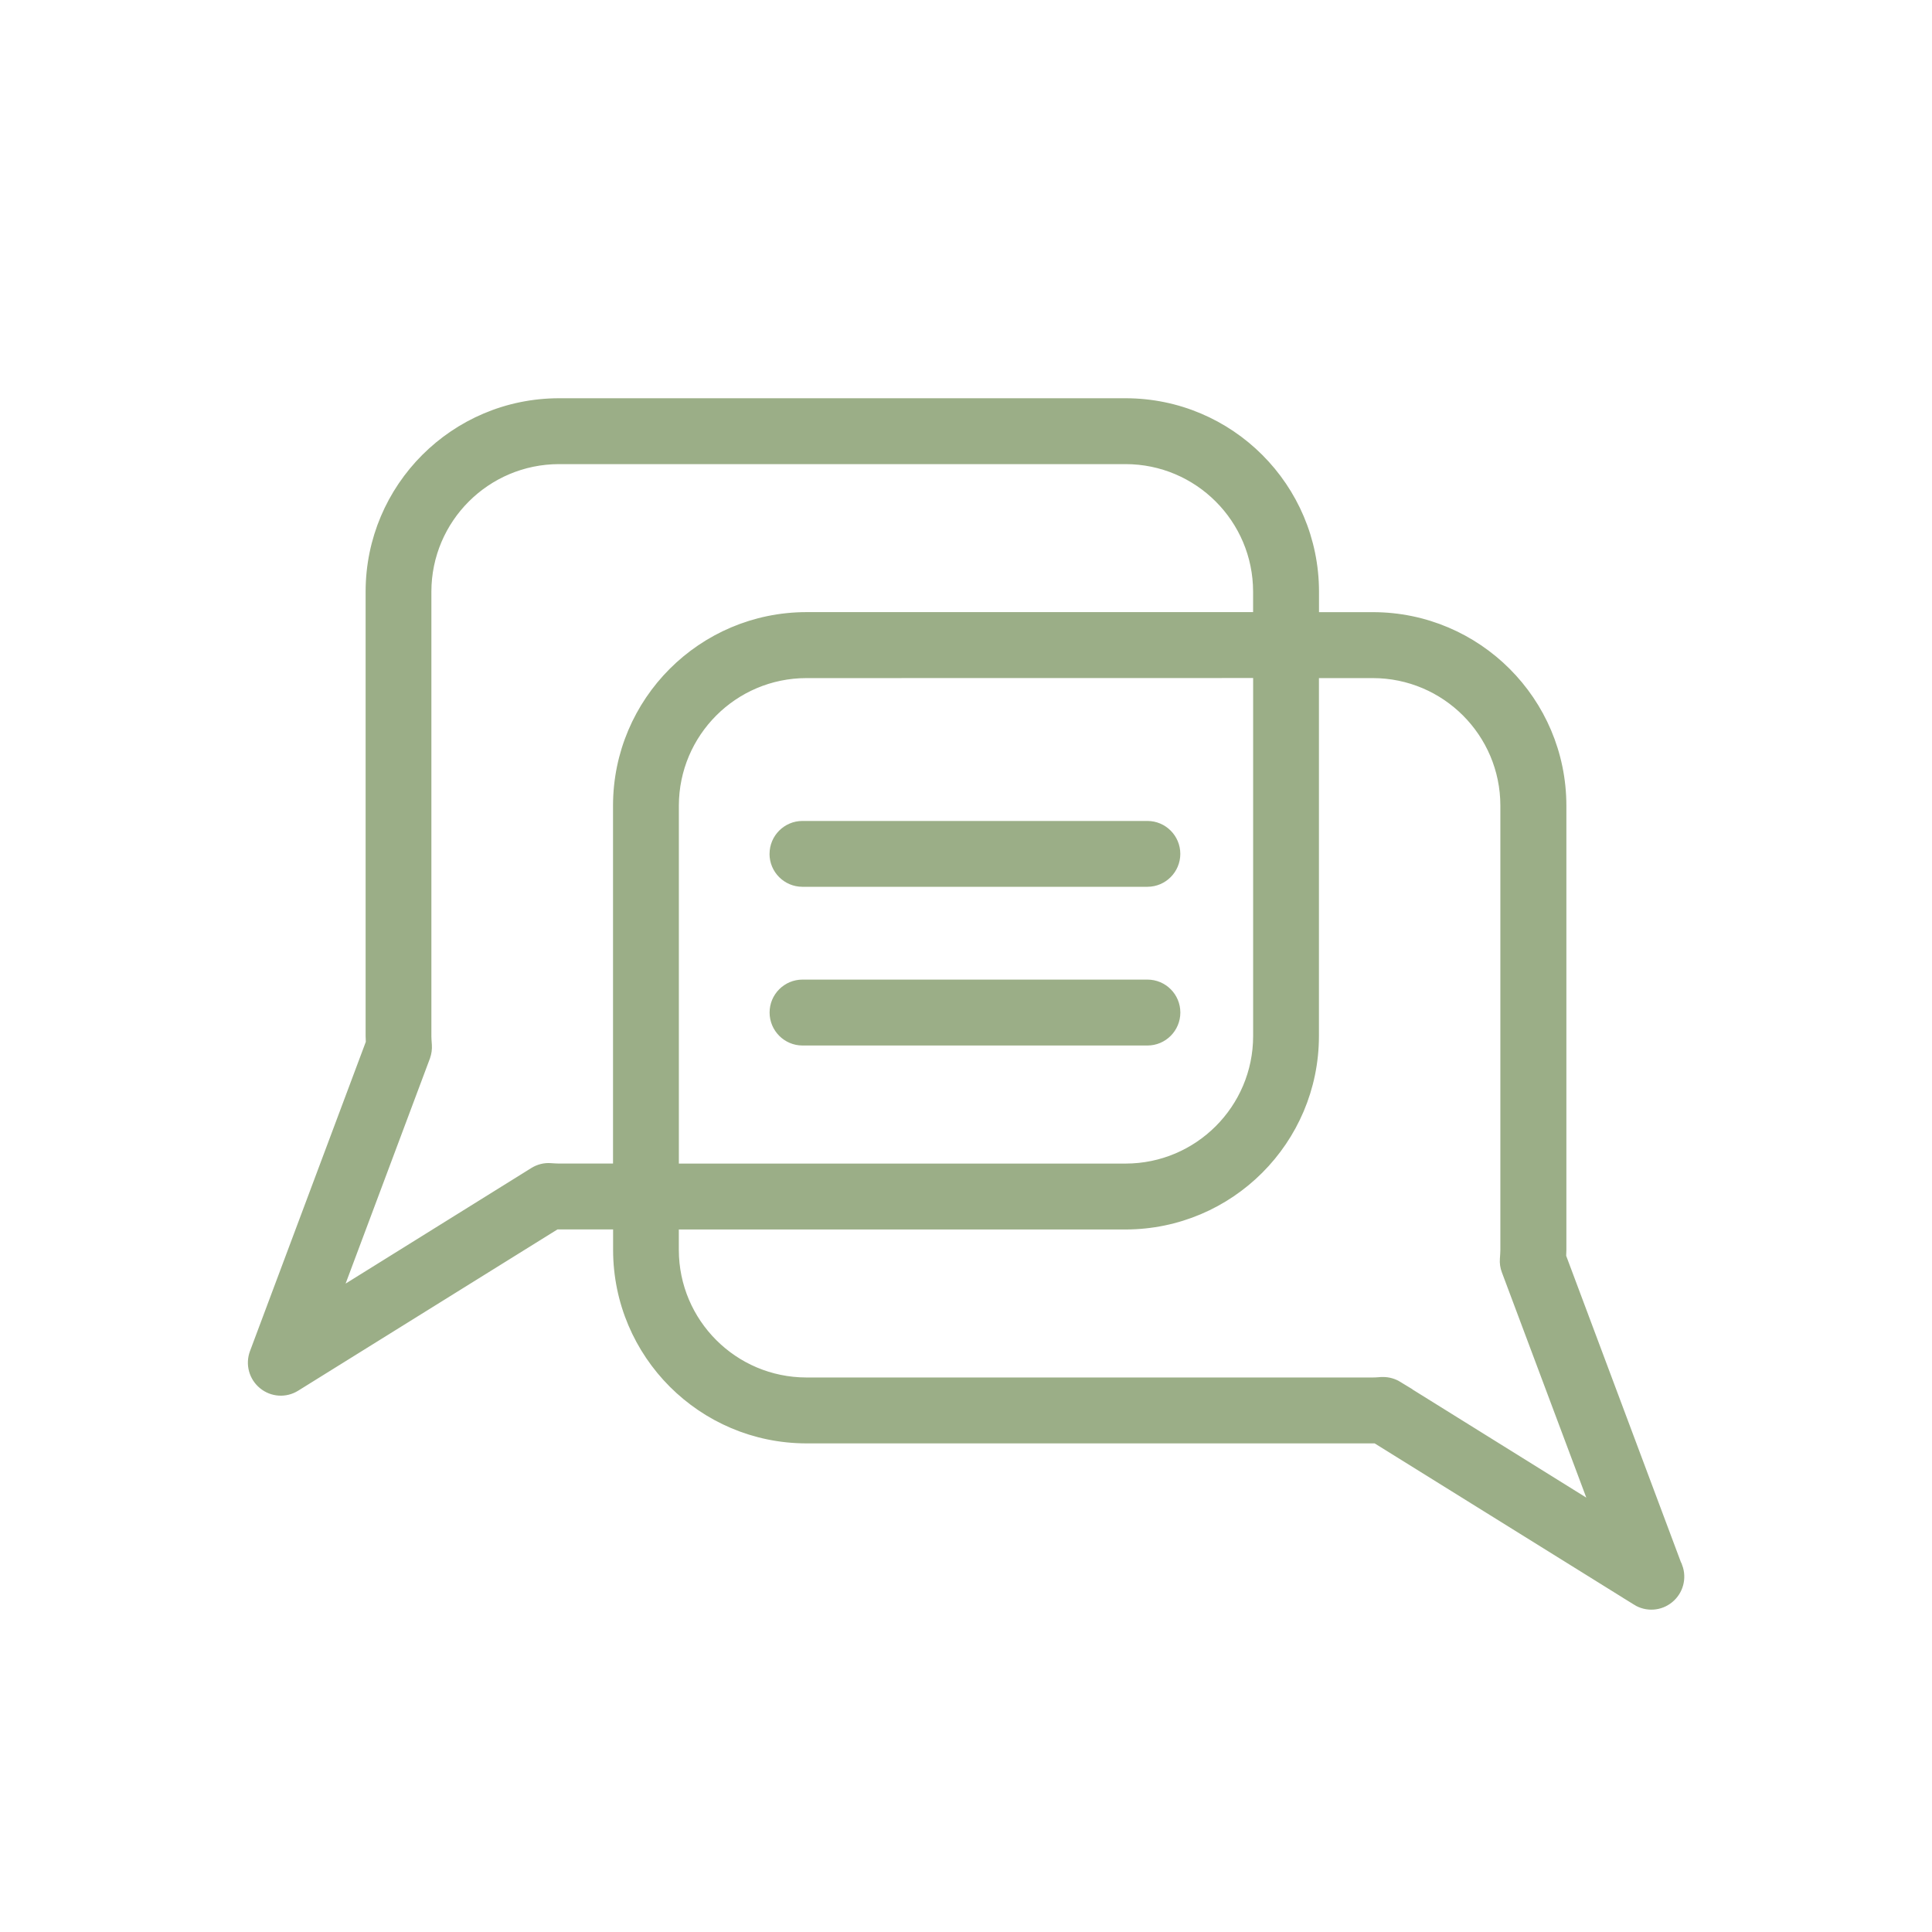 <?xml version="1.0" encoding="UTF-8"?>
<svg id="Layer_1" xmlns="http://www.w3.org/2000/svg" version="1.1" viewBox="0 0 530 530">
  <!-- Generator: Adobe Illustrator 29.5.1, SVG Export Plug-In . SVG Version: 2.1.0 Build 141)  -->
  <defs>
    <style>
      .st0 {
        fill: #9bae87;
        stroke: #9bae87;
        stroke-miterlimit: 10;
        stroke-width: 2px;
      }
    </style>
  </defs>
  <path class="st0" d="M212.1,234.24c0,4.43,3.6,8.03,8.03,8.03h94.63c4.43,0,8.03-3.6,8.03-8.03s-3.6-8.03-8.03-8.03h-94.62c-4.43,0-8.03,3.6-8.03,8.03h-.02ZM383.69,379.97c-1.29-.79-2.75-1.22-4.27-1.22h-.5l-.7.06c-.54.04-1.07.07-1.61.07h-155.42c-19.85-.04-35.93-16.12-35.97-35.97v-6.63h123.55c28.73-.04,52.02-23.32,52.05-52.05v-99.21h15.82-.02c19.85.02,35.95,16.12,35.97,35.97v121.92c0,.63-.06,1.24-.09,1.85l-.04.55v.02c-.09,1.14.07,2.29.48,3.36l24.19,64.55-53.46-33.27ZM344.77,185v99.23c-.02,19.85-16.12,35.95-35.97,35.97h-123.57v-99.21c.04-19.85,16.12-35.95,35.99-35.97l123.55-.02ZM169.17,220.98v99.21h-15.82c-.55,0-1.11-.04-1.68-.07l-.61-.04c-1.68-.13-3.34.3-4.76,1.18l-53.46,33.27,24.17-64.53v-.02c.39-1.07.54-2.2.46-3.34l-.04-.55c-.04-.63-.09-1.24-.09-1.86v-121.92c.02-19.87,16.14-35.97,36.01-35.99h155.44c19.85.02,35.95,16.12,35.97,35.99v6.61h-123.55c-28.73.04-52.02,23.34-52.04,52.07h0ZM460.49,429.71l-31.85-85.05c.04-.57.06-1.16.06-1.74v-121.94c-.04-28.73-23.32-52.02-52.05-52.05h-15.81v-6.61c-.02-28.75-23.32-52.05-52.05-52.07h-155.44c-28.75.02-52.04,23.32-52.05,52.05v121.92c0,.59.02,1.16.06,1.74l-31.85,85.05c-1.2,3.23-.22,6.85,2.44,9.03,2.66,2.2,6.41,2.44,9.33.61l71.37-44.39h16.54v6.65c.04,28.73,23.3,52.02,52.04,52.05h156.16l71.39,44.39h-.02c2.94,1.83,6.68,1.59,9.34-.61,2.66-2.18,3.64-5.8,2.44-9.03h-.02ZM314.77,269.73h-94.62c-4.43,0-8.03,3.6-8.03,8.03s3.6,8.05,8.03,8.05h94.62c4.43,0,8.03-3.6,8.03-8.05s-3.6-8.03-8.03-8.03Z"/>
</svg>